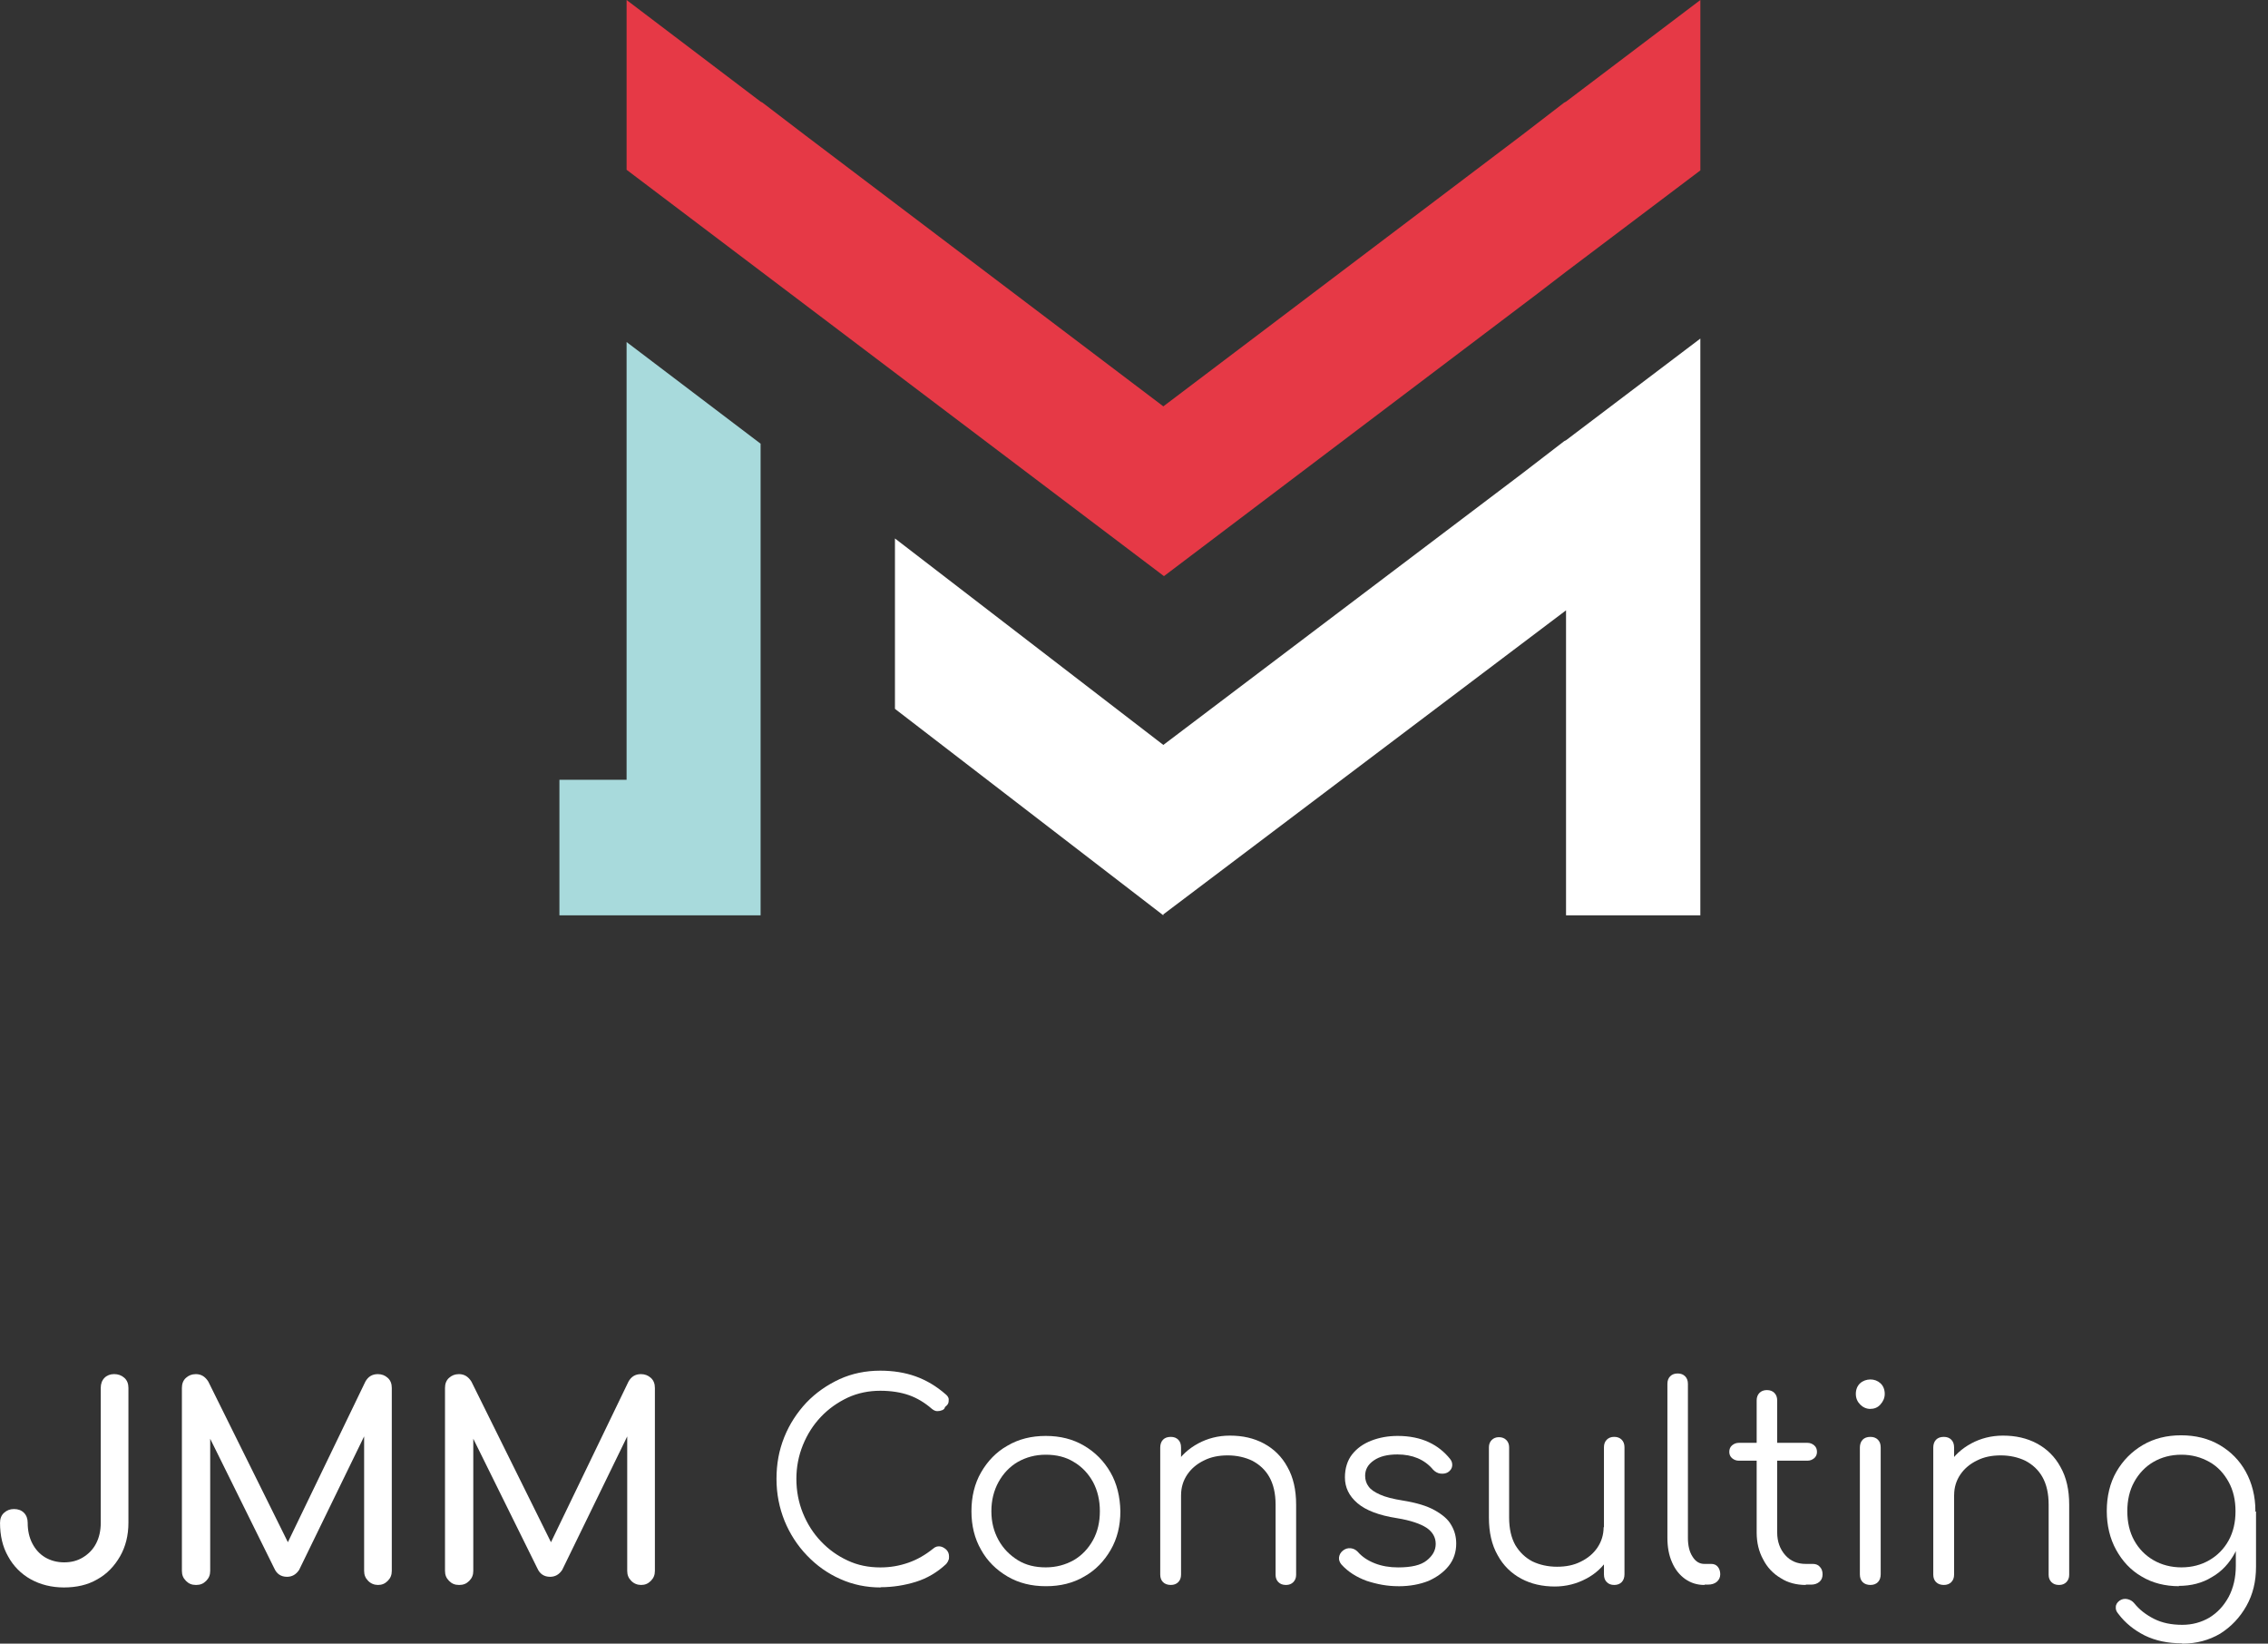 <svg width="138" height="100" viewBox="0 0 138 100" fill="none" xmlns="http://www.w3.org/2000/svg">
<rect x="0" y="0" width="138" height="100" fill="#333333" stroke="none"/>
<g id="logo" clip-path="url(#clip0_457_567)">
<path id="Vector" d="M95.288 26.785L103.46 20.599V30.965V55.689H95.288V37.133L70.785 55.632V55.689L54.455 43.127V32.76L70.785 45.322L92.619 28.808L95.174 26.842L95.288 26.785Z" fill="white"/>
<path id="Vector_2" d="M95.288 6.185L95.174 6.244L92.619 8.21L70.785 24.723L48.968 8.21L46.395 6.244L46.282 6.185L38.126 0V10.329L70.823 35.052L93.546 17.869L95.288 16.533L103.461 10.367V0L95.288 6.185Z" fill="#E63946"/>
<path id="Vector_3" d="M38.126 47.443H34.039V55.689H38.126H46.28V26.995L38.126 20.81V47.443Z" fill="#A8DADC"/>
<path id="Vector_4" d="M3.898 96.582C3.141 96.582 2.461 96.411 1.874 96.087C1.288 95.762 0.815 95.285 0.493 94.692C0.153 94.101 0.002 93.413 0.002 92.65C0.002 92.402 0.077 92.192 0.247 92.04C0.418 91.887 0.607 91.811 0.853 91.811C1.099 91.811 1.307 91.887 1.458 92.04C1.609 92.192 1.685 92.402 1.685 92.65C1.685 93.127 1.78 93.546 1.969 93.91C2.158 94.273 2.423 94.559 2.744 94.75C3.066 94.941 3.463 95.055 3.898 95.055C4.333 95.055 4.711 94.96 5.052 94.75C5.392 94.54 5.657 94.273 5.846 93.91C6.035 93.548 6.13 93.128 6.13 92.65V84.44C6.13 84.192 6.206 83.982 6.357 83.83C6.508 83.677 6.716 83.601 6.943 83.601C7.189 83.601 7.397 83.677 7.568 83.83C7.738 83.982 7.814 84.192 7.814 84.44V92.65C7.814 93.413 7.643 94.101 7.303 94.692C6.962 95.284 6.508 95.762 5.922 96.087C5.336 96.43 4.655 96.582 3.879 96.582H3.898Z" fill="white"/>
<path id="Vector_5" d="M11.92 96.43C11.674 96.43 11.485 96.354 11.314 96.182C11.144 96.01 11.068 95.82 11.068 95.572V84.442C11.068 84.194 11.144 83.984 11.314 83.831C11.485 83.679 11.674 83.603 11.92 83.603C12.241 83.603 12.487 83.755 12.676 84.06L17.785 94.37H17.255L22.231 84.06C22.402 83.755 22.648 83.603 22.988 83.603C23.234 83.603 23.423 83.679 23.593 83.831C23.764 83.984 23.839 84.194 23.839 84.442V95.572C23.839 95.82 23.764 96.01 23.593 96.182C23.423 96.354 23.234 96.43 23.007 96.43C22.78 96.43 22.572 96.354 22.402 96.182C22.231 96.01 22.156 95.82 22.156 95.572V86.809L22.477 86.732L18.201 95.514C18.012 95.8 17.766 95.934 17.463 95.934C17.104 95.934 16.839 95.762 16.688 95.419L12.468 86.885L12.79 86.809V95.572C12.79 95.82 12.714 96.01 12.544 96.182C12.374 96.354 12.184 96.43 11.938 96.43H11.92Z" fill="white"/>
<path id="Vector_6" d="M27.928 96.43C27.682 96.43 27.493 96.354 27.323 96.182C27.152 96.01 27.077 95.82 27.077 95.572V84.442C27.077 84.194 27.152 83.984 27.323 83.831C27.493 83.679 27.682 83.603 27.928 83.603C28.25 83.603 28.495 83.755 28.685 84.06L33.793 94.37H33.264L38.24 84.06C38.41 83.755 38.656 83.603 38.996 83.603C39.242 83.603 39.431 83.679 39.602 83.831C39.772 83.984 39.848 84.194 39.848 84.442V95.572C39.848 95.82 39.772 96.01 39.602 96.182C39.431 96.354 39.242 96.43 39.015 96.43C38.788 96.43 38.58 96.354 38.41 96.182C38.24 96.01 38.164 95.82 38.164 95.572V86.809L38.486 86.732L34.209 95.514C34.02 95.8 33.774 95.934 33.472 95.934C33.112 95.934 32.847 95.762 32.696 95.419L28.477 86.885L28.798 86.809V95.572C28.798 95.82 28.723 96.01 28.552 96.182C28.382 96.354 28.193 96.43 27.947 96.43H27.928Z" fill="white"/>
<path id="Vector_7" d="M53.585 96.582C52.715 96.582 51.882 96.411 51.124 96.067C50.349 95.724 49.687 95.247 49.1 94.635C48.514 94.025 48.06 93.317 47.738 92.535C47.417 91.734 47.247 90.894 47.247 89.978C47.247 89.062 47.398 88.241 47.719 87.439C48.041 86.637 48.495 85.95 49.062 85.34C49.649 84.729 50.311 84.27 51.086 83.908C51.843 83.564 52.675 83.393 53.564 83.393C54.34 83.393 55.059 83.507 55.702 83.736C56.345 83.965 56.969 84.327 57.555 84.844C57.65 84.92 57.707 85.016 57.726 85.111C57.726 85.206 57.726 85.321 57.688 85.397C57.65 85.473 57.574 85.55 57.499 85.607C57.48 85.702 57.423 85.759 57.328 85.797C57.234 85.836 57.139 85.855 57.026 85.855C56.912 85.855 56.799 85.797 56.685 85.702C56.269 85.34 55.796 85.054 55.304 84.882C54.813 84.71 54.226 84.615 53.564 84.615C52.864 84.615 52.202 84.748 51.578 85.034C50.973 85.321 50.424 85.702 49.952 86.2C49.479 86.696 49.119 87.269 48.854 87.918C48.59 88.567 48.457 89.255 48.457 89.98C48.457 90.704 48.59 91.412 48.854 92.06C49.119 92.709 49.479 93.283 49.952 93.778C50.424 94.274 50.954 94.656 51.578 94.944C52.184 95.23 52.846 95.363 53.564 95.363C54.169 95.363 54.718 95.268 55.267 95.077C55.815 94.886 56.307 94.6 56.78 94.219C56.912 94.104 57.045 94.066 57.196 94.085C57.347 94.104 57.461 94.181 57.574 94.276C57.688 94.391 57.745 94.524 57.745 94.696C57.745 94.791 57.745 94.867 57.707 94.925C57.688 95.001 57.631 95.077 57.574 95.153C57.026 95.668 56.401 96.032 55.721 96.242C55.04 96.452 54.321 96.567 53.583 96.567V96.586L53.585 96.582Z" fill="white"/>
<path id="Vector_8" d="M63.632 95.36C64.256 95.36 64.823 95.208 65.334 94.921C65.826 94.635 66.223 94.216 66.507 93.699C66.791 93.184 66.923 92.591 66.923 91.943C66.923 91.294 66.791 90.701 66.507 90.167C66.223 89.652 65.826 89.231 65.334 88.945C64.842 88.64 64.275 88.506 63.632 88.506C62.989 88.506 62.44 88.659 61.929 88.945C61.438 89.231 61.04 89.651 60.757 90.167C60.473 90.682 60.322 91.275 60.322 91.943C60.322 92.61 60.473 93.184 60.757 93.699C61.04 94.214 61.438 94.615 61.929 94.921C62.421 95.227 62.989 95.36 63.632 95.36ZM63.632 96.506C62.762 96.506 61.986 96.316 61.304 95.915C60.623 95.514 60.074 94.979 59.696 94.292C59.299 93.605 59.109 92.822 59.109 91.944C59.109 91.067 59.299 90.264 59.696 89.578C60.093 88.891 60.623 88.336 61.304 87.955C61.985 87.554 62.76 87.363 63.632 87.363C64.503 87.363 65.277 87.554 65.958 87.955C66.639 88.355 67.169 88.891 67.566 89.578C67.963 90.264 68.153 91.067 68.171 91.944C68.171 92.823 67.982 93.605 67.585 94.292C67.188 94.979 66.658 95.533 65.977 95.915C65.296 96.316 64.521 96.506 63.651 96.506H63.632Z" fill="white"/>
<path id="Vector_9" d="M78.239 96.43C78.05 96.43 77.898 96.373 77.785 96.258C77.671 96.144 77.615 95.991 77.615 95.82V91.544C77.615 90.857 77.482 90.302 77.236 89.864C76.99 89.425 76.631 89.101 76.196 88.872C75.761 88.662 75.25 88.547 74.702 88.547C74.153 88.547 73.68 88.643 73.264 88.853C72.829 89.062 72.489 89.349 72.243 89.711C71.997 90.073 71.865 90.493 71.865 90.953H70.975C70.994 90.266 71.184 89.654 71.524 89.101C71.865 88.547 72.337 88.128 72.905 87.821C73.472 87.516 74.115 87.344 74.834 87.344C75.61 87.344 76.291 87.497 76.897 87.821C77.503 88.145 77.995 88.622 78.335 89.253C78.694 89.883 78.865 90.647 78.865 91.544V95.82C78.865 95.991 78.808 96.144 78.694 96.258C78.581 96.373 78.43 96.43 78.259 96.43H78.24H78.239ZM71.239 96.43C71.05 96.43 70.879 96.373 70.766 96.258C70.652 96.144 70.596 95.991 70.596 95.8V88.069C70.596 87.878 70.652 87.707 70.766 87.592C70.879 87.478 71.031 87.421 71.239 87.421C71.428 87.421 71.579 87.478 71.693 87.592C71.806 87.707 71.863 87.859 71.863 88.069V95.8C71.863 95.991 71.806 96.144 71.693 96.258C71.579 96.373 71.428 96.43 71.239 96.43Z" fill="white"/>
<path id="Vector_10" d="M85.069 96.506C84.426 96.506 83.802 96.392 83.158 96.182C82.534 95.953 82.023 95.629 81.626 95.19C81.513 95.057 81.456 94.904 81.475 94.751C81.494 94.599 81.57 94.446 81.721 94.332C81.872 94.217 82.023 94.179 82.194 94.198C82.364 94.217 82.496 94.294 82.61 94.408C82.875 94.713 83.215 94.942 83.65 95.114C84.085 95.285 84.558 95.362 85.069 95.362C85.882 95.362 86.45 95.228 86.809 94.942C87.168 94.656 87.358 94.332 87.358 93.931C87.358 93.531 87.168 93.205 86.809 92.957C86.431 92.709 85.825 92.499 84.993 92.365C83.896 92.194 83.102 91.889 82.591 91.45C82.08 91.011 81.834 90.495 81.834 89.884C81.834 89.331 81.986 88.853 82.269 88.49C82.572 88.109 82.95 87.842 83.442 87.649C83.934 87.459 84.463 87.363 85.05 87.363C85.769 87.363 86.412 87.497 86.941 87.745C87.471 87.993 87.887 88.336 88.228 88.757C88.341 88.891 88.379 89.043 88.36 89.196C88.341 89.349 88.246 89.482 88.095 89.578C87.963 89.654 87.811 89.673 87.641 89.654C87.471 89.635 87.32 89.539 87.206 89.425C86.941 89.101 86.62 88.872 86.26 88.719C85.901 88.567 85.485 88.49 85.031 88.49C84.426 88.49 83.953 88.605 83.593 88.853C83.234 89.101 83.064 89.406 83.064 89.789C83.064 90.037 83.139 90.266 83.272 90.437C83.404 90.628 83.631 90.781 83.972 90.933C84.312 91.086 84.766 91.2 85.371 91.296C86.185 91.429 86.828 91.62 87.301 91.887C87.774 92.154 88.114 92.44 88.303 92.785C88.511 93.129 88.606 93.51 88.606 93.912C88.606 94.427 88.455 94.886 88.152 95.268C87.849 95.65 87.433 95.955 86.922 96.183C86.393 96.393 85.788 96.508 85.107 96.508H85.069V96.506Z" fill="white"/>
<path id="Vector_11" d="M98.219 96.43C98.03 96.43 97.879 96.373 97.766 96.258C97.652 96.144 97.595 95.991 97.595 95.781V88.05C97.595 87.859 97.652 87.707 97.766 87.592C97.879 87.478 98.03 87.42 98.219 87.42C98.409 87.42 98.56 87.478 98.674 87.592C98.787 87.707 98.844 87.859 98.844 88.05V95.781C98.844 95.972 98.787 96.144 98.674 96.258C98.56 96.373 98.409 96.43 98.219 96.43ZM94.624 96.525C93.849 96.525 93.168 96.373 92.562 96.048C91.957 95.724 91.465 95.247 91.125 94.616C90.765 93.987 90.595 93.222 90.595 92.326V88.05C90.595 87.878 90.652 87.726 90.765 87.611C90.879 87.497 91.03 87.439 91.2 87.439C91.39 87.439 91.541 87.497 91.654 87.611C91.768 87.726 91.825 87.878 91.825 88.05V92.326C91.825 93.012 91.957 93.567 92.203 94.006C92.468 94.445 92.808 94.769 93.243 94.998C93.678 95.207 94.189 95.322 94.738 95.322C95.286 95.322 95.759 95.227 96.175 95.017C96.61 94.807 96.951 94.521 97.197 94.158C97.442 93.796 97.575 93.375 97.575 92.917H98.464C98.426 93.604 98.237 94.216 97.896 94.769C97.556 95.303 97.102 95.743 96.516 96.048C95.948 96.353 95.305 96.525 94.586 96.525H94.624Z" fill="white"/>
<path id="Vector_12" d="M103.706 96.43C103.271 96.43 102.893 96.316 102.534 96.067C102.193 95.82 101.928 95.495 101.739 95.055C101.55 94.635 101.456 94.138 101.456 93.566V84.192C101.456 84.001 101.512 83.849 101.626 83.734C101.739 83.62 101.891 83.563 102.08 83.563C102.269 83.563 102.42 83.62 102.534 83.734C102.647 83.849 102.704 84.001 102.704 84.192V93.566C102.704 94.043 102.798 94.425 102.988 94.712C103.177 95.017 103.423 95.15 103.706 95.15H104.123C104.293 95.15 104.425 95.208 104.52 95.322C104.614 95.436 104.671 95.589 104.671 95.78C104.671 95.971 104.595 96.123 104.463 96.238C104.331 96.352 104.141 96.409 103.933 96.409H103.725L103.706 96.428V96.43Z" fill="white"/>
<path id="Vector_13" d="M109.876 96.43C109.308 96.43 108.779 96.296 108.344 96.01C107.89 95.743 107.53 95.362 107.285 94.883C107.02 94.406 106.887 93.852 106.887 93.241V85.203C106.887 85.012 106.944 84.86 107.058 84.745C107.171 84.631 107.322 84.574 107.511 84.574C107.701 84.574 107.852 84.631 107.965 84.745C108.079 84.86 108.136 85.012 108.136 85.203V93.241C108.136 93.794 108.306 94.254 108.627 94.616C108.949 94.979 109.365 95.15 109.876 95.15H110.311C110.481 95.15 110.632 95.208 110.727 95.322C110.841 95.436 110.897 95.589 110.897 95.78C110.897 95.971 110.841 96.123 110.708 96.238C110.576 96.352 110.405 96.409 110.216 96.409H109.876V96.428V96.43ZM105.808 88.87C105.637 88.87 105.505 88.813 105.391 88.718C105.278 88.622 105.221 88.489 105.221 88.336C105.221 88.165 105.278 88.031 105.391 87.936C105.505 87.84 105.637 87.783 105.808 87.783H109.97C110.141 87.783 110.273 87.84 110.387 87.936C110.5 88.031 110.557 88.165 110.557 88.336C110.557 88.489 110.5 88.622 110.387 88.718C110.273 88.813 110.141 88.87 109.97 88.87H105.808Z" fill="white"/>
<path id="Vector_14" d="M113.81 96.43C113.621 96.43 113.451 96.373 113.337 96.258C113.224 96.144 113.167 95.991 113.167 95.781V88.069C113.167 87.878 113.224 87.707 113.337 87.592C113.451 87.478 113.602 87.421 113.81 87.421C113.999 87.421 114.151 87.478 114.264 87.592C114.378 87.707 114.434 87.859 114.434 88.069V95.781C114.434 95.972 114.378 96.144 114.264 96.258C114.151 96.373 113.999 96.43 113.81 96.43ZM113.81 85.72C113.564 85.72 113.356 85.624 113.186 85.453C113.016 85.281 112.921 85.071 112.921 84.804C112.921 84.537 113.016 84.308 113.186 84.156C113.356 84.003 113.583 83.927 113.81 83.927C114.037 83.927 114.245 84.003 114.415 84.156C114.586 84.308 114.68 84.537 114.68 84.804C114.68 85.052 114.586 85.262 114.415 85.453C114.245 85.643 114.037 85.72 113.772 85.72H113.81Z" fill="white"/>
<path id="Vector_15" d="M125.277 96.43C125.088 96.43 124.937 96.373 124.823 96.258C124.71 96.144 124.653 95.991 124.653 95.82V91.544C124.653 90.857 124.521 90.302 124.275 89.864C124.029 89.425 123.67 89.101 123.235 88.872C122.8 88.662 122.289 88.547 121.74 88.547C121.192 88.547 120.719 88.643 120.303 88.853C119.868 89.062 119.527 89.349 119.281 89.711C119.035 90.073 118.903 90.493 118.903 90.953H118.014C118.033 90.266 118.222 89.654 118.563 89.101C118.903 88.547 119.376 88.128 119.943 87.821C120.511 87.516 121.154 87.344 121.873 87.344C122.648 87.344 123.329 87.497 123.936 87.821C124.541 88.145 125.033 88.622 125.374 89.253C125.733 89.883 125.903 90.647 125.903 91.544V95.82C125.903 95.991 125.846 96.144 125.733 96.258C125.619 96.373 125.468 96.43 125.298 96.43H125.279H125.277ZM118.276 96.43C118.087 96.43 117.916 96.373 117.803 96.258C117.689 96.144 117.633 95.991 117.633 95.8V88.069C117.633 87.878 117.689 87.707 117.803 87.592C117.916 87.478 118.068 87.421 118.276 87.421C118.465 87.421 118.616 87.478 118.73 87.592C118.843 87.707 118.9 87.859 118.9 88.069V95.8C118.9 95.991 118.843 96.144 118.73 96.258C118.616 96.373 118.465 96.43 118.276 96.43Z" fill="white"/>
<path id="Vector_16" d="M132.731 95.36C133.375 95.36 133.942 95.208 134.434 94.921C134.926 94.635 135.323 94.235 135.607 93.718C135.89 93.203 136.023 92.61 136.023 91.943C136.023 91.275 135.89 90.682 135.607 90.167C135.323 89.652 134.945 89.231 134.434 88.945C133.923 88.659 133.375 88.506 132.731 88.506C132.088 88.506 131.521 88.659 131.029 88.945C130.537 89.231 130.14 89.651 129.856 90.167C129.573 90.682 129.44 91.275 129.44 91.943C129.44 92.61 129.573 93.203 129.856 93.718C130.14 94.233 130.537 94.635 131.029 94.921C131.521 95.208 132.107 95.36 132.731 95.36ZM132.769 99.981C131.918 99.981 131.162 99.828 130.5 99.504C129.856 99.18 129.308 98.741 128.892 98.186C128.778 98.053 128.722 97.919 128.74 97.767C128.74 97.614 128.835 97.481 128.967 97.385C129.1 97.29 129.27 97.252 129.44 97.29C129.611 97.328 129.743 97.404 129.856 97.538C130.178 97.938 130.575 98.244 131.067 98.493C131.559 98.741 132.126 98.856 132.788 98.856C133.394 98.856 133.942 98.703 134.434 98.417C134.926 98.112 135.304 97.711 135.607 97.156C135.89 96.622 136.042 95.991 136.042 95.266V92.766L136.515 91.811L137.271 91.963V95.324C137.271 96.222 137.082 97.004 136.685 97.71C136.288 98.415 135.758 98.97 135.096 99.39C134.415 99.79 133.658 100 132.787 100L132.768 99.981H132.769ZM132.599 96.506C131.748 96.506 130.972 96.316 130.309 95.915C129.647 95.534 129.136 94.979 128.758 94.292C128.379 93.605 128.19 92.803 128.19 91.925C128.19 91.048 128.379 90.226 128.777 89.539C129.174 88.853 129.704 88.317 130.384 87.916C131.065 87.516 131.841 87.325 132.711 87.325C133.581 87.325 134.376 87.516 135.058 87.916C135.739 88.317 136.269 88.853 136.647 89.539C137.025 90.226 137.233 91.029 137.233 91.925L136.496 92.326C136.496 93.127 136.325 93.853 135.985 94.483C135.644 95.112 135.19 95.61 134.585 95.953C133.999 96.316 133.318 96.487 132.561 96.487L132.599 96.506Z" fill="white"/>
</g>
<defs>
<clipPath id="clip0_457_567">
<rect width="137.273" height="100" fill="white"/>
</clipPath>
</defs>
</svg>
